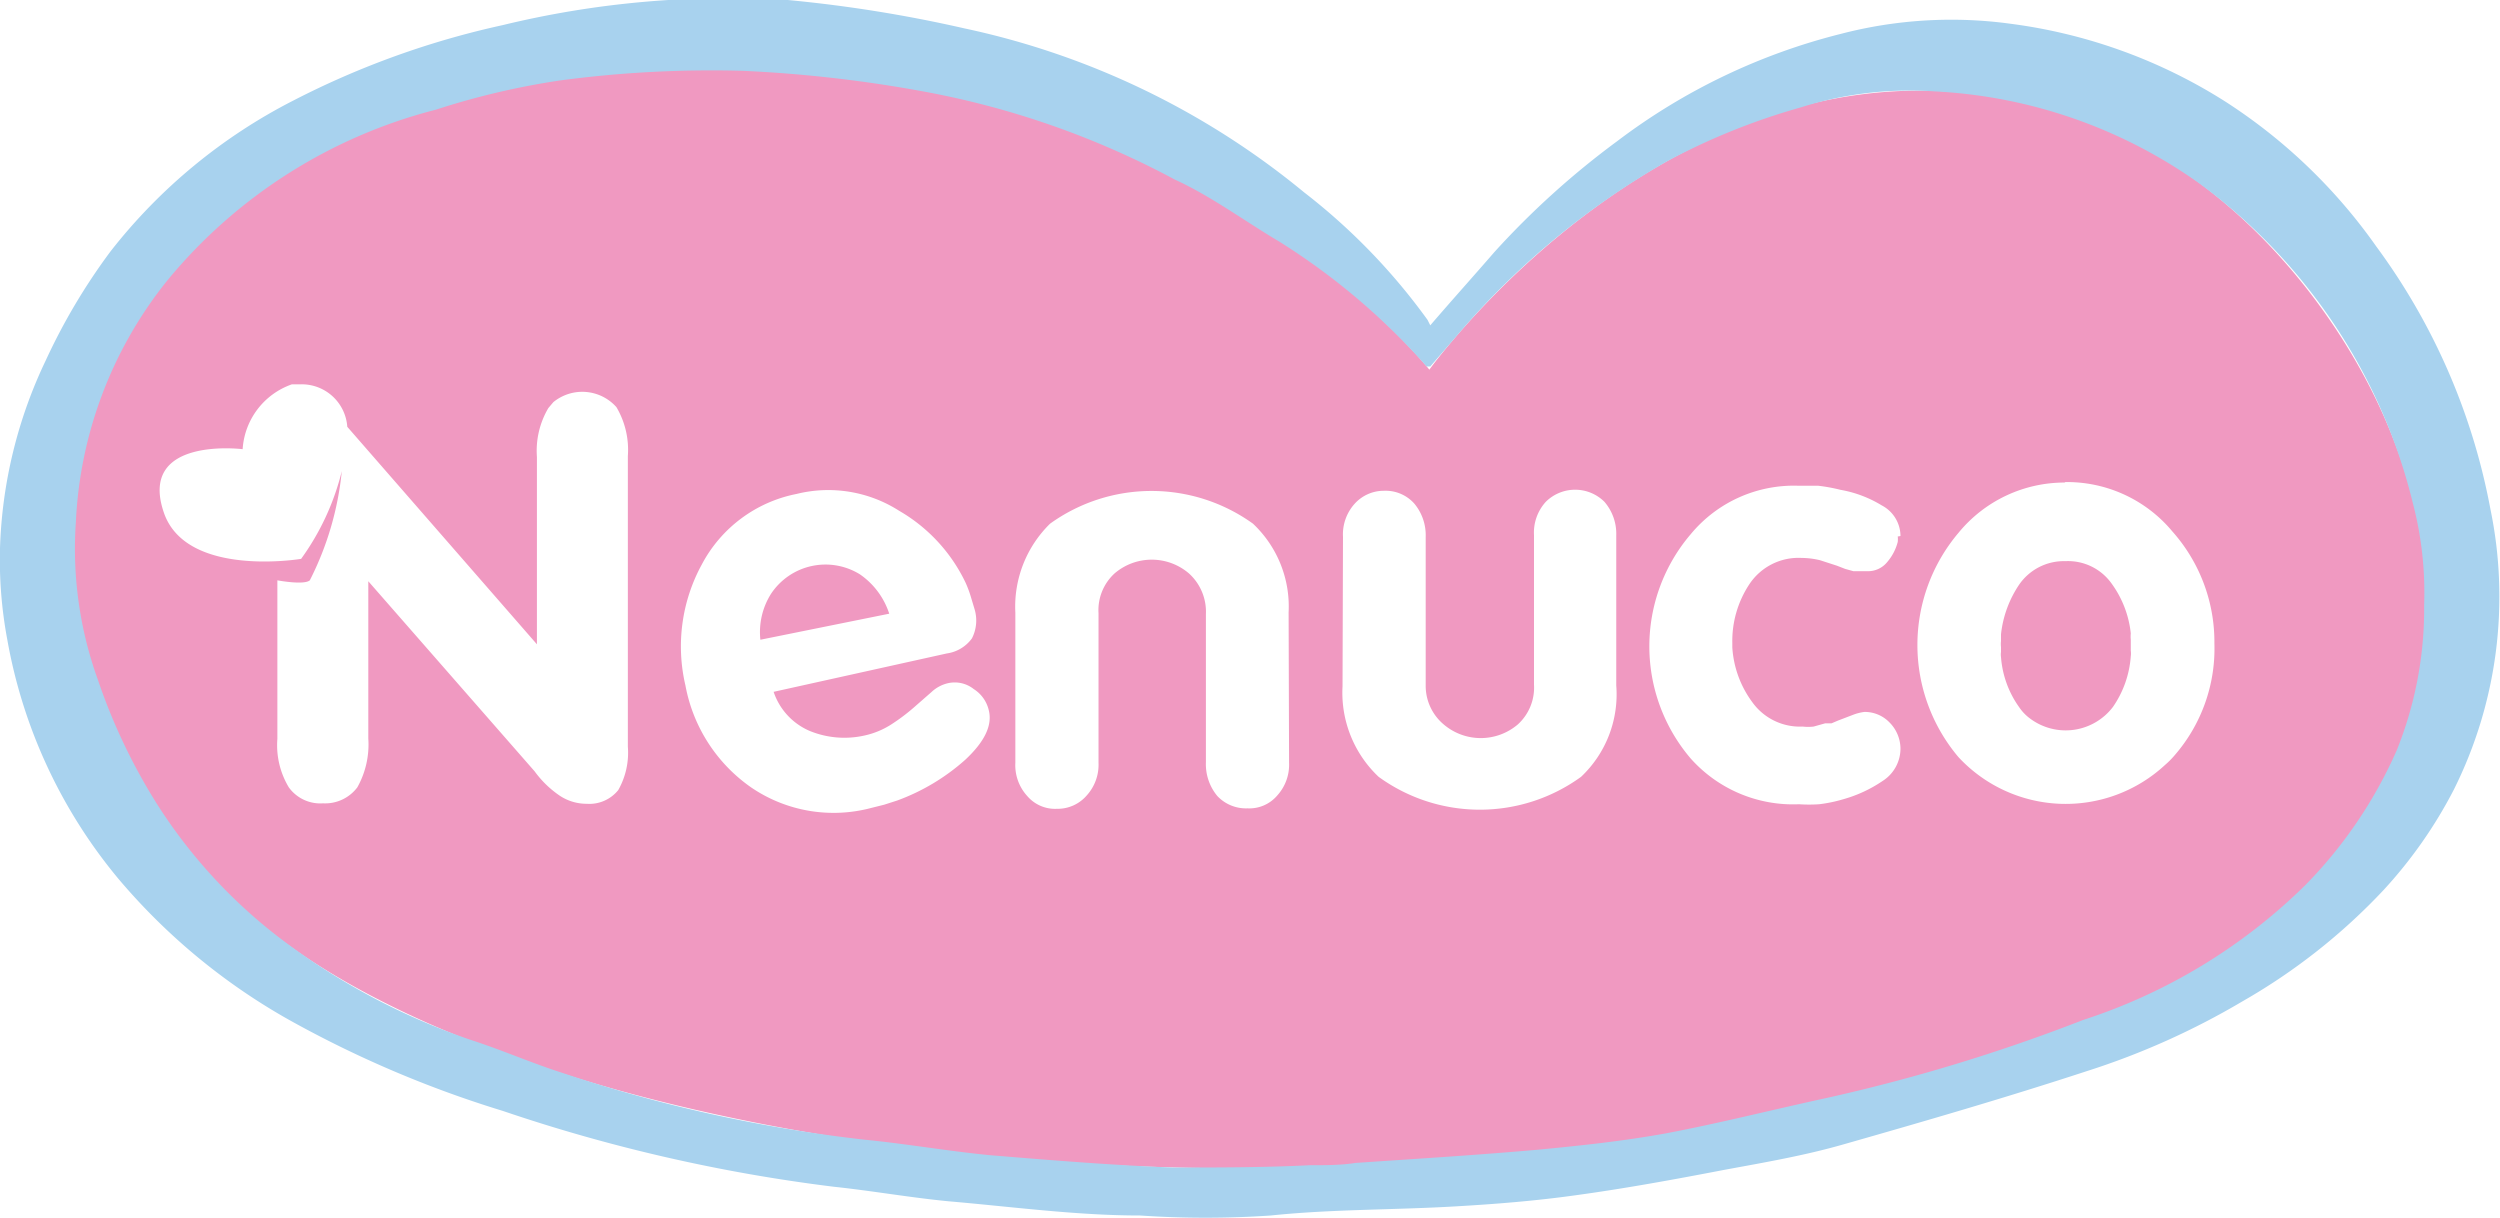 <svg xmlns="http://www.w3.org/2000/svg" viewBox="0 0 54.71 26.66"><g data-name="Calque 2"><path data-name="Tracé 5086" d="M20.72 14.3a.82.82 0 00.55-.33.86.86 0 00.06-.63l-.09-.3a2.49 2.49 0 00-.11-.29 3.61 3.61 0 00-1.45-1.57 2.88 2.88 0 00-2.25-.37 3 3 0 00-2.07 1.54A3.74 3.74 0 0015 15a3.49 3.49 0 001.45 2.24 3.2 3.2 0 002.62.44l.28-.07.28-.09a4.61 4.61 0 001.49-.89c.42-.39.6-.75.52-1.08a.75.75 0 00-.33-.47.67.67 0 00-.56-.13.78.78 0 00-.36.19l-.4.35a4.29 4.29 0 01-.48.36 1.79 1.79 0 01-.61.25 2 2 0 01-1.17-.1 1.42 1.42 0 01-.8-.86zm8.66.72a2.53 2.53 0 00.79 1.98 3.77 3.77 0 004.43 0 2.48 2.48 0 00.77-2v-3.28a1.07 1.07 0 00-.26-.74.91.91 0 00-1.28 0 1 1 0 00-.26.73v3.27a1.09 1.09 0 01-.35.87 1.25 1.25 0 01-1.63 0 1.1 1.1 0 01-.39-.85v-3.25a1.08 1.08 0 00-.25-.73.84.84 0 00-.66-.28.86.86 0 00-.65.29 1 1 0 00-.25.72zm12.21-3.29a.76.76 0 00-.41-.67 2.58 2.58 0 00-.9-.34 3.86 3.86 0 00-.49-.09h-.43A2.93 2.93 0 0037 11.69a3.78 3.78 0 000 4.91 3 3 0 002.37 1 3.25 3.25 0 00.44 0 3.12 3.12 0 00.53-.11 2.94 2.94 0 00.86-.4.84.84 0 00.39-.71.82.82 0 00-.24-.57.75.75 0 00-.55-.23 1.05 1.05 0 00-.24.06l-.34.13-.14.06h-.14l-.25.07a1 1 0 01-.24 0 1.28 1.28 0 01-1.1-.53 2.25 2.25 0 01-.44-1.2v-.1a2.25 2.25 0 01.37-1.28 1.29 1.29 0 011.15-.58 1.75 1.75 0 01.4.05l.37.12.18.07.18.05h.3a.54.54 0 00.44-.2 1.1 1.1 0 00.23-.44.5.5 0 000-.12.49.49 0 00.06-.01zm3.61-1.17a3 3 0 00-2.34 1.1 3.8 3.8 0 000 4.91 3.2 3.2 0 004.52.17 1.89 1.89 0 00.2-.2 3.56 3.56 0 00.88-2.46 3.64 3.64 0 00-.92-2.45 3 3 0 00-2.36-1.08zm-17 2.84a2.49 2.49 0 00-.78-1.94 3.8 3.8 0 00-4.44 0 2.54 2.54 0 00-.76 1.95v3.28a1 1 0 00.26.73.8.8 0 00.65.28.84.84 0 00.65-.29 1 1 0 00.26-.72v-3.27a1.09 1.09 0 01.35-.87 1.25 1.25 0 011.63 0 1.13 1.13 0 01.37.89v3.24a1.09 1.09 0 00.25.74.86.86 0 00.66.27.8.8 0 00.65-.28 1 1 0 00.26-.72zM7.6 9.34a1 1 0 00-1-.93h-.21a1.61 1.61 0 00-1.08 1.42S3 9.54 3.59 11.23c.5 1.42 3 1 3 1a5.52 5.52 0 00.89-1.92 6.72 6.72 0 01-.7 2.39c-.13.11-.71 0-.71 0v3.47a1.79 1.79 0 00.25 1.06.85.85 0 00.75.35.88.88 0 00.75-.35 1.92 1.92 0 00.24-1.07v-3.44l3.64 4.16a2.22 2.22 0 00.56.54 1.06 1.06 0 00.58.17.81.81 0 00.69-.3 1.66 1.66 0 00.21-.95V9.98a1.84 1.84 0 00-.25-1.07 1 1 0 00-1.38-.11l-.11.13a1.84 1.84 0 00-.25 1.07v4.1zm23.68-1.25S37.8-1 46.48 3c6 2.82 11.4 14.23-.1 19.06a49.23 49.23 0 01-16.61 3.45c-10.72.47-20.93-2-24.85-6C-1.09 13.46.65 3 13 1.64 25.16.29 31.28 8.09 31.28 8.09zM16.64 14a1.57 1.57 0 01.23-1 1.43 1.43 0 011.95-.43 1.67 1.67 0 01.64.86zm28.57-1.72a1.17 1.17 0 011 .49 2.25 2.25 0 01.42 1.09.71.71 0 000 .14V14.24a.43.43 0 010 .12 2.22 2.22 0 01-.39 1.11 1.3 1.3 0 01-1.82.25 1 1 0 01-.23-.24 2.16 2.16 0 01-.4-1.1.36.36 0 010-.11v-.11a.57.57 0 010-.13v-.15a2.4 2.4 0 01.4-1.09 1.19 1.19 0 011-.51z" fill="#f099c1"/><path d="M31.3 7.12c.49-.57.95-1.08 1.4-1.6a18.23 18.23 0 012.69-2.43 13.56 13.56 0 014.9-2.35A9.58 9.58 0 0144 .52a11.54 11.54 0 014.71 1.71A11.93 11.93 0 0152 5.39a14 14 0 012.5 5.75 9.45 9.45 0 01-.8 6.14 10 10 0 01-1.54 2.2 13.22 13.22 0 01-3.08 2.43 16.55 16.55 0 01-3.41 1.53c-1.77.58-3.56 1.1-5.35 1.61-.84.24-1.71.39-2.58.55-1.09.21-2.18.41-3.28.56-.86.12-1.73.19-2.6.24-1.35.08-2.71.06-4.05.2a21 21 0 01-2.86 0c-1.39 0-2.79-.19-4.18-.31-.84-.08-1.68-.23-2.53-.32A36.36 36.36 0 0111 24.31a24 24 0 01-4.69-2 13.63 13.63 0 01-3.72-3.08A11.24 11.24 0 01.16 14 9.49 9.49 0 010 12a10.24 10.24 0 011-4.11A13.35 13.35 0 012.42 5.5a12 12 0 014-3.3A18.72 18.72 0 0111 .55 20.91 20.91 0 0117.24 0a30 30 0 013.86.62 17.37 17.37 0 017.44 3.59A13.53 13.53 0 0131.24 7zm0 .9h-.08A14.74 14.74 0 0028 5.29c-.76-.45-1.5-1-2.29-1.36A18.78 18.78 0 0020.2 2a29 29 0 00-3.94-.45 25 25 0 00-4 .21 16.8 16.8 0 00-2.72.64 11.21 11.21 0 00-5.88 3.74 9.1 9.1 0 00-2 5.29 8.43 8.43 0 00.48 3.44 12.84 12.84 0 001.28 2.7 11.39 11.39 0 002.68 2.94 14.85 14.85 0 004.21 2.25c.68.22 1.34.51 2 .72a32.44 32.44 0 006.6 1.46c.92.09 1.83.25 2.75.34 1.34.11 2.68.22 4 .27 1 0 2 0 3-.05.35 0 .69 0 1-.05 1.32-.09 2.64-.17 4-.29.94-.09 1.88-.19 2.81-.36 1.16-.22 2.3-.51 3.45-.76a38.6 38.6 0 005.67-1.72 12.36 12.36 0 004.86-2.95 9.9 9.9 0 002-2.95 8.28 8.28 0 00.6-3.18A7.74 7.74 0 0052.8 11a12.29 12.29 0 00-4.69-7 10.93 10.93 0 00-5.77-2 7.89 7.89 0 00-2.93.35 14.43 14.43 0 00-2.89 1.16 17.24 17.24 0 00-4.59 3.78z" fill="#a8d2ee"/></g></svg>